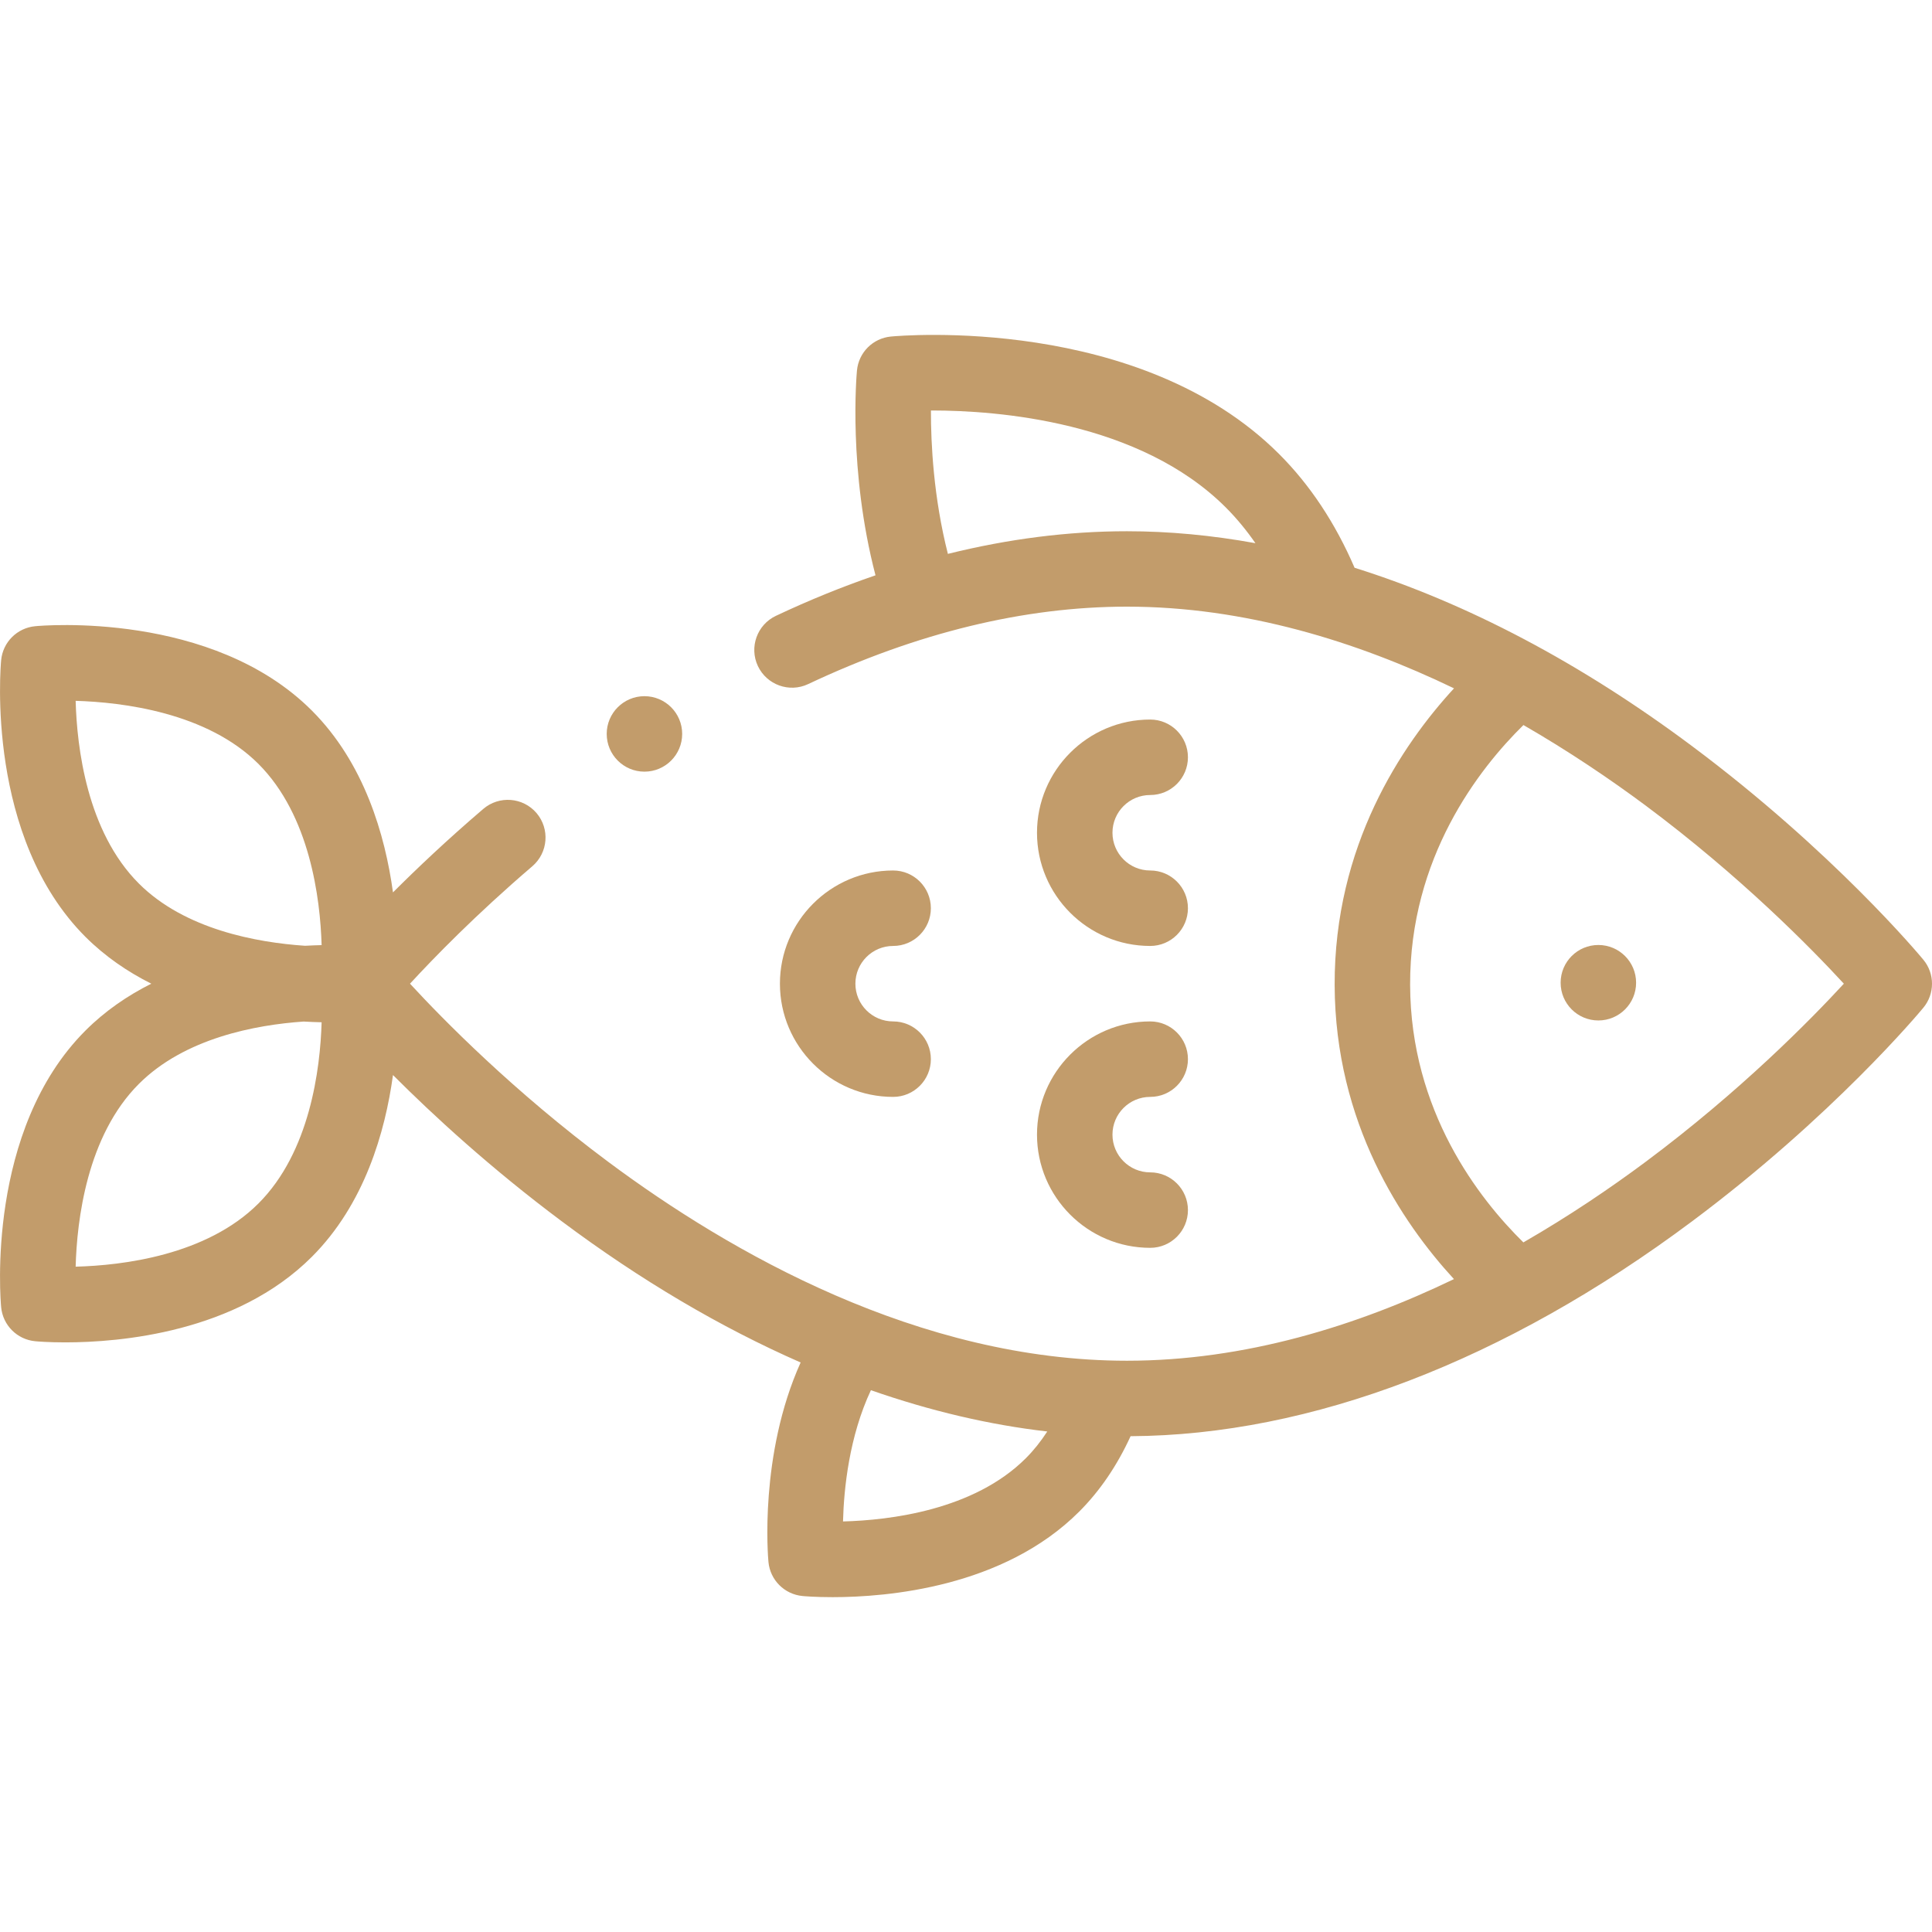 <svg width="32" height="32" viewBox="0 0 32 32" fill="none" xmlns="http://www.w3.org/2000/svg">
<path d="M31.856 15.895C31.796 15.822 30.359 14.1 28.026 12.358C26.18 10.979 24.293 9.986 22.436 9.404C22.118 8.666 21.699 8.033 21.188 7.522C18.881 5.215 14.925 5.558 14.757 5.574C14.458 5.602 14.222 5.838 14.194 6.137C14.187 6.211 14.047 7.79 14.501 9.529C13.953 9.717 13.403 9.94 12.852 10.2C12.54 10.347 12.406 10.72 12.553 11.032C12.701 11.344 13.073 11.478 13.385 11.331C15.189 10.48 16.966 10.048 18.666 10.048C20.622 10.048 22.476 10.627 24.083 11.401C23.212 12.347 22.098 14.009 22.106 16.318C22.114 18.602 23.219 20.248 24.082 21.186C22.476 21.96 20.622 22.538 18.666 22.538C15.221 22.538 12.094 20.747 10.076 19.245C8.505 18.075 7.342 16.891 6.791 16.293C7.182 15.868 7.883 15.147 8.817 14.348C9.079 14.123 9.11 13.729 8.886 13.466C8.661 13.204 8.267 13.174 8.005 13.398C7.408 13.908 6.906 14.384 6.509 14.781C6.379 13.831 6.035 12.639 5.165 11.769C3.513 10.117 0.701 10.36 0.583 10.372C0.284 10.4 0.047 10.636 0.019 10.935C0.008 11.054 -0.236 13.866 1.416 15.518C1.744 15.845 2.117 16.098 2.506 16.293C2.117 16.488 1.744 16.741 1.416 17.069C-0.236 18.721 0.008 21.532 0.019 21.651C0.047 21.95 0.284 22.187 0.583 22.215C0.611 22.218 0.795 22.234 1.08 22.234C1.984 22.234 3.909 22.073 5.165 20.817C6.035 19.947 6.379 18.756 6.509 17.806C7.168 18.466 8.121 19.345 9.305 20.229C10.611 21.205 11.938 21.987 13.261 22.567C12.573 24.095 12.72 25.79 12.728 25.871C12.756 26.17 12.993 26.407 13.292 26.435C13.32 26.438 13.504 26.454 13.79 26.454C14.694 26.454 16.619 26.293 17.874 25.038C18.219 24.693 18.504 24.273 18.726 23.788C21.715 23.771 24.929 22.542 28.026 20.229C30.36 18.487 31.796 16.765 31.856 16.692C32.048 16.461 32.048 16.126 31.856 15.895ZM2.3 14.634C1.439 13.773 1.274 12.379 1.253 11.608C2.026 11.631 3.426 11.799 4.281 12.653C5.133 13.506 5.304 14.879 5.327 15.654C5.241 15.656 5.149 15.66 5.052 15.665C4.254 15.611 3.061 15.395 2.3 14.634ZM4.281 19.933C3.419 20.795 2.023 20.96 1.253 20.98C1.274 20.21 1.439 18.814 2.3 17.953C3.06 17.193 4.234 16.975 5.029 16.92C5.135 16.926 5.235 16.93 5.327 16.932C5.304 17.708 5.133 19.081 4.281 19.933ZM15.7 9.174C15.462 8.239 15.418 7.346 15.419 6.799H15.438C16.514 6.799 18.874 6.976 20.304 8.406C20.481 8.583 20.644 8.781 20.794 8.997C20.075 8.866 19.364 8.799 18.665 8.799C17.693 8.799 16.703 8.925 15.7 9.174ZM13.963 25.2C13.977 24.653 14.066 23.791 14.425 23.026C15.41 23.37 16.387 23.6 17.346 23.71C17.239 23.875 17.121 24.023 16.99 24.154C16.128 25.015 14.733 25.18 13.963 25.2ZM27.255 19.245C26.668 19.682 25.987 20.143 25.232 20.578C24.497 19.856 23.363 18.404 23.356 16.314C23.349 14.204 24.492 12.737 25.233 12.009C25.987 12.444 26.668 12.905 27.255 13.341C28.826 14.512 29.989 15.695 30.54 16.293C29.989 16.891 28.826 18.075 27.255 19.245Z" fill="#C29C6B"/>
<path d="M10.674 12.781C11.019 12.781 11.299 12.501 11.299 12.156C11.299 11.811 11.019 11.531 10.674 11.531C10.329 11.531 10.049 11.811 10.049 12.156C10.049 12.501 10.329 12.781 10.674 12.781Z" fill="#C29C6B"/>
<path d="M26.474 16.902C26.819 16.902 27.099 16.622 27.099 16.277C27.099 15.932 26.819 15.652 26.474 15.652C26.128 15.652 25.849 15.932 25.849 16.277C25.849 16.622 26.128 16.902 26.474 16.902Z" fill="#C29C6B"/>
<path d="M19.051 13.168C19.396 13.168 19.676 12.888 19.676 12.543C19.676 12.198 19.396 11.918 19.051 11.918C18.017 11.918 17.176 12.759 17.176 13.793C17.176 14.827 18.017 15.668 19.051 15.668C19.396 15.668 19.676 15.388 19.676 15.043C19.676 14.698 19.396 14.418 19.051 14.418C18.706 14.418 18.426 14.138 18.426 13.793C18.426 13.448 18.706 13.168 19.051 13.168Z" fill="#C29C6B"/>
<path d="M19.051 20.668C19.396 20.668 19.676 20.388 19.676 20.043C19.676 19.698 19.396 19.418 19.051 19.418C18.706 19.418 18.426 19.138 18.426 18.793C18.426 18.448 18.706 18.168 19.051 18.168C19.396 18.168 19.676 17.888 19.676 17.543C19.676 17.198 19.396 16.918 19.051 16.918C18.017 16.918 17.176 17.759 17.176 18.793C17.176 19.827 18.017 20.668 19.051 20.668Z" fill="#C29C6B"/>
<path d="M14.793 15.668C15.138 15.668 15.418 15.388 15.418 15.043C15.418 14.698 15.138 14.418 14.793 14.418C13.759 14.418 12.918 15.259 12.918 16.293C12.918 17.327 13.759 18.168 14.793 18.168C15.138 18.168 15.418 17.888 15.418 17.543C15.418 17.198 15.138 16.918 14.793 16.918C14.448 16.918 14.168 16.638 14.168 16.293C14.168 15.948 14.448 15.668 14.793 15.668Z" fill="#C29C6B"/>
</svg>
